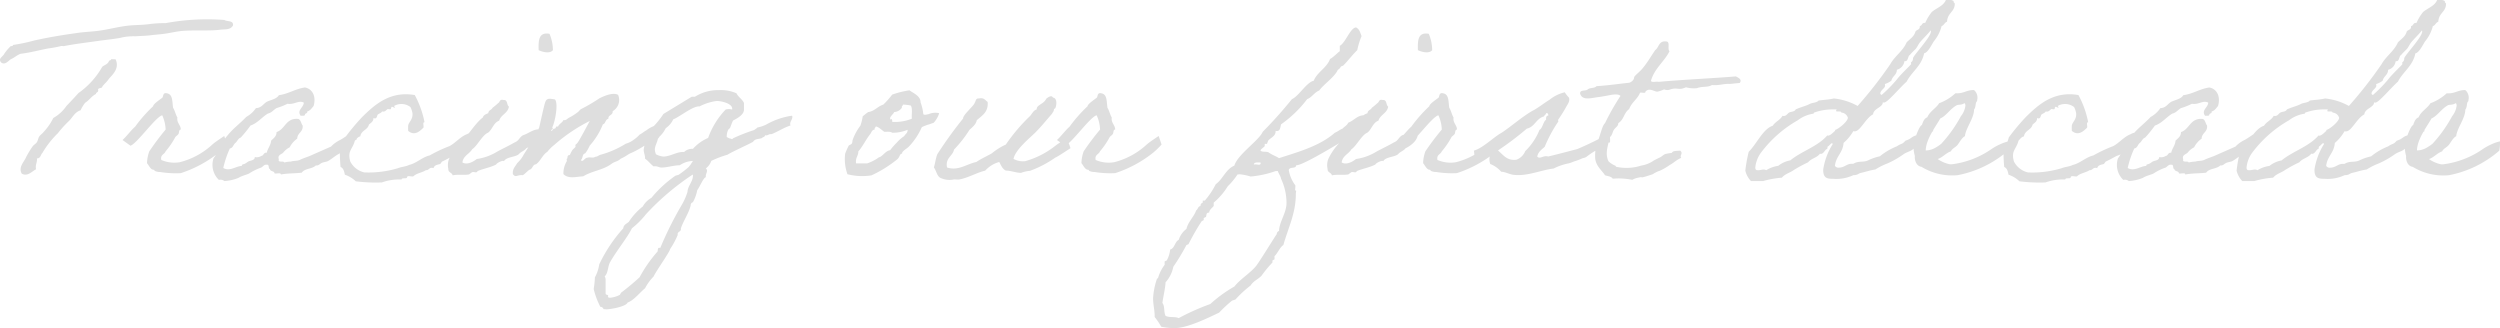 <svg xmlns="http://www.w3.org/2000/svg" width="242.393" height="31.812" viewBox="0 0 242.393 31.812"><path d="M-99.1-15.268a22.109,22.109,0,0,0-5.7.308,10.78,10.78,0,0,0-1.694.11c-.572.066-1.122.066-1.694.11-1.078.088-2.134.4-3.168.528-.7.088-1.43.11-2.112.22-1.452.2-2.86.44-4.114.726a16.2,16.2,0,0,1-2,.418c-.022.088-.088.132-.22.11a4.235,4.235,0,0,0-.638.748c-.11.264-.638.462-.308.836.374.308.7-.154.946-.308.352-.154.594-.4.946-.528.968-.11,1.98-.4,2.75-.528a10.232,10.232,0,0,0,1.166-.22c.088-.022.22.022.308,0,1.122-.22,2.288-.352,3.5-.528.66-.088,1.738-.2,2.112-.308a4.9,4.9,0,0,1,.946-.11,1.441,1.441,0,0,1,.308,0c.66-.044,1.1-.044,1.584-.11.352-.044.7-.066,1.056-.11.66-.066,1.364-.264,2.024-.308,1.166-.088,2.6.022,3.586-.11.484-.066.99.044,1.254-.418C-98.2-15.246-98.835-15.092-99.1-15.268Zm-10.978,3.806c0,.132-.2.088-.22.2-.11.286-.418.352-.638.528a7.81,7.81,0,0,1-2.31,2.552c-.374.418-.77.836-1.166,1.254a3.829,3.829,0,0,1-1.276,1.166,5.511,5.511,0,0,1-.946,1.364c-.11.154-.308.264-.418.44-.088.11-.132.4-.22.528-.088.154-.286.242-.418.418a8.409,8.409,0,0,0-.638,1.056c-.176.44-.77.946-.418,1.584.572.33,1.012-.242,1.386-.418-.088-.484.132-.638.088-1.056.374,0,.352-.374.528-.528a9.14,9.14,0,0,1,1.5-1.914,10.528,10.528,0,0,1,1.056-1.166c.374-.352.572-.88,1.144-1.056a3.985,3.985,0,0,1,.44-.726c.4-.242.616-.638,1.056-.858,0-.2.286-.132.2-.418.044-.22.4-.088.418-.308.2-.264.462-.462.638-.748.374-.418,1.056-1.034.638-1.892Zm9.834,8.25a7.27,7.27,0,0,1-3.19,1.738,3.186,3.186,0,0,1-1.782-.22c-.11-.528.308-.528.418-.836a7.7,7.7,0,0,0,.946-1.386c.066-.088.22-.176.308-.308.066-.11.022-.418.22-.418,0-.44-.418-.66-.33-1.166-.176-.286-.242-.682-.418-.946-.088-.572-.022-1.254-.528-1.386-.484-.154-.4.264-.506.4-.176.154-.88.594-.9.836a13.983,13.983,0,0,0-1.76,2c-.286.22-.88.99-1.21,1.276-.022-.022.77.55.77.55.616-.176,2.442-2.794,3.08-2.948a3.569,3.569,0,0,1,.33,1.386,25.158,25.158,0,0,0-1.584,2.112,3.646,3.646,0,0,0-.22,1.144c.2.242.352.638.638.638.11.022.066.088.11.11a1.2,1.2,0,0,0,.528.11,9.372,9.372,0,0,0,2,.11,11.745,11.745,0,0,0,3.7-2,8.683,8.683,0,0,0,.792-.77s-.286-.858-.286-.836S-99.913-3.5-100.243-3.212Zm13.684-1.254c-.506.286-.88.594-1.32.836a2.99,2.99,0,0,0-.88.638c-.638.286-1.254.55-1.892.836-.33.154-.726.264-1.056.418-.33.176-.594.088-.946.2a2.975,2.975,0,0,0-.638.088c-.066-.2-.638.066-.528-.308-.154-.418.264-.484.418-.638a1.868,1.868,0,0,1,.638-.528,2.229,2.229,0,0,1,.726-.836c.022-.594.594-.616.528-1.276-.154-.176-.154-.528-.418-.638-1.232-.11-1.254.99-2.112,1.276,0,.44-.308.594-.528.836-.044.484-.33.726-.418,1.166-.33-.044-.286.286-.528.308a.824.824,0,0,1-.638.11c.022.33-.44.33-.638.44-.11.066-.176.132-.308.2-.132.088-.308.022-.308.22-.594.022-1.166.572-1.8.2a9.554,9.554,0,0,1,.638-1.892c.308-.044.33-.374.528-.528s.264-.44.528-.528a12.153,12.153,0,0,0,.946-1.166c.7-.242,1.1-.814,1.694-1.166.352-.066.528-.352.836-.528a6.2,6.2,0,0,0,1.056-.418c.682.11,1.056-.374,1.584-.11-.022.484-.7.726-.308,1.276.154-.022.4.044.418-.11,0-.154.264-.088.22-.308.308-.088.44-.33.616-.528.264-.88-.066-1.65-.836-1.8-.946.132-1.562.616-2.53.748-.22.374-.748.44-1.166.638-.352.2-.506.594-1.056.616a2.739,2.739,0,0,1-.946.858c-.572.616-1.276,1.122-1.8,1.782-.308.33-.506.77-.836,1.056a2.6,2.6,0,0,1-.528,1.166A2.016,2.016,0,0,0-99.627.242a.573.573,0,0,1,.528.11A4.312,4.312,0,0,0-97.735.044c.33-.22.9-.33,1.056-.44a5.235,5.235,0,0,1,1.056-.528c.242-.044.33-.352.638-.308.286-.044.11.4.308.418.022.264.418.154.44.418.176.066.616-.11.616.11.726-.132,1.254-.088,2.024-.176.308-.44.99-.33,1.364-.7.264.022.308-.088.528-.22.2-.11.44-.11.638-.2.374-.2.66-.484,1.034-.682s.286-.352.66-.528c.352-.176.77-.726,1.144-.924C-86.295-3.7-86.559-4.466-86.559-4.466Zm11,.264c-.66.242-1.122.858-1.716,1.166a13.871,13.871,0,0,0-1.914.9c-.748.176-1.254.748-2,.924-.286.154-.726.176-1.056.308a9.89,9.89,0,0,1-3.278.418A2.035,2.035,0,0,1-86.889-1.54c-.308-1.056.22-1.166.44-2.024.154-.154.264-.352.528-.418.088-.594.726-.616.836-1.144.2-.176.44-.286.44-.638.352.176.33-.242.418-.33.132-.11.352-.154.418-.308.264.088.4-.132.528-.22.088-.022.242.044.308,0,.066-.022,0-.308.22-.2s.22.11.11-.11a1.428,1.428,0,0,1,1.584.11,1.985,1.985,0,0,1,.2.616c.044.594-.352.814-.418,1.166a4.229,4.229,0,0,0,0,.528c.66.55,1.188-.044,1.474-.308.066-.154-.11-.55.11-.528a9.118,9.118,0,0,0-.946-2.64c-2.4-.418-3.894.946-5.082,2.112a21.2,21.2,0,0,0-1.672,2c-.088.44-.462,1.056-.506,1.5a13.493,13.493,0,0,0,.066,1.364c.286.11.352.44.418.748a2.831,2.831,0,0,1,1.056.638,15.424,15.424,0,0,0,2.53.11A5.013,5.013,0,0,1-81.917.2c.022-.22.462-.022.528-.2,0-.242.44-.044.616-.11.308-.308.858-.352,1.21-.594.33.022.308-.33.748-.2.066-.308.418-.33.638-.4.022,0,.154-.22.2-.242.33-.154.7-.352,1.012-.528a3.422,3.422,0,0,0,1.848-1.408C-74.833-4.422-75.185-4.422-75.559-4.2Zm5.038,1.914c.176-.2.528-.308.682-.528.99-.506,1.386-1.166,1.144-1.848-.55.044-.99.44-1.452.572-.374.22-.374.528-.814.7-.572.33-1.1.572-1.672.88a5.173,5.173,0,0,1-2,.726c-.286.242-.946.616-1.386.33.088-.66.682-.814.946-1.276.484-.308.99-1.386,1.54-1.606.418-.308.528-.968,1.078-1.166.176-.594.836-.7.946-1.364-.242-.154-.088-.682-.528-.638-.4-.11-.33.22-.528.308a5.088,5.088,0,0,1-.528.44c-.088.22-.4.22-.418.528-.22.088-.462.176-.528.418-.726.528-1.5,1.87-2.178,2.442a5.823,5.823,0,0,0-1.1,1.584,1.662,1.662,0,0,0-.066.968c-.022.352.352.33.418.616.462-.11,1.034,0,1.584-.088.044-.022.264-.2.308-.22.22-.066.418.132.528-.11.572-.242,1.276-.352,1.8-.638.022-.132.7-.462.748-.308C-71.753-2.024-70.807-1.958-70.521-2.288Zm1.892-10.054c.352.176,1.1.374,1.386,0a4.214,4.214,0,0,0-.33-1.584C-68.651-14.124-68.651-13.244-68.629-12.342Zm10.78,8.888c.022-.088.374-.22.572-.22.33-.022.572-.44.462-1.474a2.861,2.861,0,0,0-1.386.594c-.154.066-.462.33-.638.4a3.165,3.165,0,0,1-.55.484,2.233,2.233,0,0,1-.792.4A9.138,9.138,0,0,1-62.623-2.2c-.242.066-.242.176-.528.2-.176.154-.528,0-.748.088-.242-.022-.462.506-.638.22.22-.132.11-.594.418-.638a3.527,3.527,0,0,0,.44-.748A6.979,6.979,0,0,0-62.4-5.148c.286-.066.22-.484.528-.528-.022-.418.462-.33.418-.748a1.249,1.249,0,0,0,.528-1.584c-.528-.286-1.43.154-1.8.33a16.746,16.746,0,0,1-1.8,1.056c-.11.066-.22.242-.33.308a5.2,5.2,0,0,1-.836.528c-.2.11-.286.286-.528.22-.11.264-.418.352-.528.638-.286-.088-.154.2-.352.2-.154-.044-.264.418-.33.11h.11c0-.11.154-.154,0-.22.264-.44.638-2.376.264-2.728-.528-.088-.77-.132-.924.242-.11.264-.506,2.112-.594,2.486a27.1,27.1,0,0,1-1.5,2.618,3.012,3.012,0,0,1-.638.836c-.176.33-.462.528-.418,1.056.286.4.418.044.968.11.242-.154.418-.374.638-.528.33-.066.286-.506.638-.528.462-.33.616-.9,1.1-1.21a3.747,3.747,0,0,1,.66-.66,16.143,16.143,0,0,1,3.454-2.332c-.264.484-.946,1.782-1.166,2.09a1.043,1.043,0,0,1-.22.22c-.022.022.022.176,0,.2-.088.132-.242.22-.308.33a3.619,3.619,0,0,0-.22.418c-.044.088-.176.044-.2.11-.088.132,0,.22-.11.308-.044.022.022.176,0,.22a2.292,2.292,0,0,0-.33,1.254c.484.506,1.3.242,1.914.22.858-.528,1.87-.594,2.684-1.166.4-.308.594-.22.968-.55.594-.264.682-.44,1.056-.572A9.1,9.1,0,0,0-57.849-3.454Zm13.816-2.464c0-.044-.022-.066-.044-.066a7.068,7.068,0,0,0-2.486.858,3.576,3.576,0,0,1-.858.286c-.11.132-.176.132-.308.242a16.818,16.818,0,0,0-2.068.814c-.044.154-.176,0-.33,0l-.264-.132V-4c0-.242.088-.682.308-.77.11-.242.176-.506.308-.748.374-.2,1.056-.55,1.056-1.056v-.638c-.154-.374-.55-.572-.726-.946a3.743,3.743,0,0,0-1.694-.308,4.225,4.225,0,0,0-2.332.638h-.308l-2.75,1.672a8.225,8.225,0,0,1-1.254,1.5,5.844,5.844,0,0,0-.66,1.98c0,.264.132.506.132.77v.088c.308.2.528.528.836.748.352-.066.484.11.748.11.594,0,1.188-.22,1.782-.22a2.383,2.383,0,0,1,1.276-.418l-.242.374-.176.22a10.344,10.344,0,0,1-.968.748l-.308.088A11.462,11.462,0,0,0-57.695,1.98a2.179,2.179,0,0,0-.836.836,6.279,6.279,0,0,0-1.364,1.5c-.22.176-.506.286-.528.616a14.488,14.488,0,0,0-2.332,3.5,3.67,3.67,0,0,1-.418,1.254,8.515,8.515,0,0,1-.11,1.078v.088a7.468,7.468,0,0,0,.638,1.694.311.311,0,0,1,.308.22l.286.022c.374,0,1.914-.264,2.046-.66.572-.176,1.21-.99,1.694-1.386a4.782,4.782,0,0,1,.836-1.144c.176-.44,1.606-2.442,1.584-2.64a7.621,7.621,0,0,0,.748-1.386c-.066-.33.308-.286.308-.55V4.928c.264-.77.748-1.43.946-2.2a.313.313,0,0,1,.22-.33,3.908,3.908,0,0,0,.418-1.166c.22-.264.616-1.254.836-1.254-.044-.264.11-.418.11-.638a.305.305,0,0,0-.11-.22,1.514,1.514,0,0,0,.528-.726A9.527,9.527,0,0,1-50.325-2.2c.4-.264,2.024-.99,2.486-1.254.2-.308.484-.242.836-.352.132-.132.286-.088.33-.286.242.066.33-.11.55-.11h.088c.66-.264,1.144-.616,1.826-.836C-44.341-5.368-43.989-5.61-44.033-5.918Zm-5.83-.748v.088a1.053,1.053,0,0,0-.638,0,7.7,7.7,0,0,0-1.694,2.75,4.132,4.132,0,0,0-1.474,1.056,1.124,1.124,0,0,0-.858.308c-.66-.066-1.32.44-2.024.44a2.019,2.019,0,0,1-.7-.22,1.436,1.436,0,0,1-.11-.44c0-.4.264-.748.308-1.144a2.855,2.855,0,0,0,.748-.946,2.114,2.114,0,0,0,.726-.858c.638-.242,1.914-1.32,2.552-1.254a4.971,4.971,0,0,1,1.672-.528C-50.963-7.414-49.863-7.194-49.863-6.666Zm-3.85,6.4c.066,0,.044.044.044.088,0,.594-.506,1.012-.528,1.584a5.947,5.947,0,0,1-.528,1.21,34.387,34.387,0,0,0-2.112,4.224c-.352-.11-.154.33-.33.418a13.305,13.305,0,0,0-1.672,2.42,23.222,23.222,0,0,1-1.8,1.5l-.11.2a2.478,2.478,0,0,1-.946.286.372.372,0,0,1-.22-.066c.132-.308-.22-.132-.22-.352V9.878a.717.717,0,0,0-.088-.286c.352-.33.286-.968.528-1.386.594-1.056,1.716-2.442,2.112-3.278a8,8,0,0,0,1.364-1.364A24.629,24.629,0,0,1-53.713-.264Zm16.28-4.752a5.089,5.089,0,0,0-.726,1.32c-.066.132-.022.286-.11.418-.044.088-.264.132-.308.22a7.685,7.685,0,0,0-.33.748,4.346,4.346,0,0,0,.22,2,5.748,5.748,0,0,0,2.332.11,11.725,11.725,0,0,0,2.53-1.584c.264-.286.176-.484.44-.528-.066-.2.484-.506.616-.638A6.5,6.5,0,0,0-31.493-4.84c0-.022.044-.066.4-.2.33-.132.11-.022.462-.154.176-.066.264-.088.308-.11a2.415,2.415,0,0,0,.528-.924,1.588,1.588,0,0,0-.9.044c-.308.11-.022.022-.33.088-.176.044-.286,0-.308-.044A4.51,4.51,0,0,0-31.6-7.282c.022-.616-.726-.9-1.078-1.166a8.845,8.845,0,0,0-1.672.418,8.991,8.991,0,0,1-.858.968c-.572.176-.836.638-1.474.726a5.473,5.473,0,0,0-.528.418A4.923,4.923,0,0,1-37.433-5.016ZM-33.3-7.062a4.094,4.094,0,0,1,.748.088c.2.264.066.858.11,1.276a4.221,4.221,0,0,1-1.914.308c.044-.2-.088-.374-.11-.2-.286-.22.242-.528.308-.748a.992.992,0,0,0,.748-.418C-33.451-6.93-33.319-6.93-33.3-7.062Zm-2.64,2.112c.352.088.55.352.836.528.286,0,.594-.044.748.088a3.7,3.7,0,0,0,1.5-.286c0,.352-.176.352-.33.616a3.36,3.36,0,0,0-.726.638,6.553,6.553,0,0,0-.638.726c-.418.066-.616.44-.946.638-.132.066-.132.022-.22.11a4.29,4.29,0,0,1-1.056.528h-1.078c-.088-.55.22-.7.22-1.166.418-.462.726-1.144,1.166-1.694.11-.154.154-.4.418-.418C-36.091-4.818-35.959-4.818-35.937-4.95Zm17.424,1.87a8.381,8.381,0,0,1-2.926,1.5,1.844,1.844,0,0,1-1.144-.22c.176-.9,1.584-2.024,2.134-2.574s1.056-1.188,1.584-1.782c.11-.2.2-.264.2-.44.022-.11.066-.044.11-.088.154-.242.242-1.012-.2-1.056-.154-.308-.528.022-.638.088a1.223,1.223,0,0,1-.528.528c-.176.154-.418.22-.418.528-.33.11-.44.418-.638.638A17.461,17.461,0,0,0-23.331-3.19a6.21,6.21,0,0,0-1.364.858c-.506.286-1.012.506-1.5.836-.9.176-1.76.9-2.838.528-.176-.946.55-1.078.682-1.738a11.742,11.742,0,0,0,1.5-1.914c.242-.22.638-.528.7-.924.506-.462,1.144-.77,1.056-1.782-.242-.154-.352-.44-.836-.33-.33-.044-.308.264-.418.418-.044.264-1.166,1.188-1.122,1.518a39.908,39.908,0,0,0-2.508,3.476c-.154.4-.2.88-.33,1.276.264.33.286.924.748,1.056A2.025,2.025,0,0,0-28.391.2c.154-.022.352.022.528,0,.88-.154,1.738-.682,2.53-.858A2.874,2.874,0,0,1-23.969-1.5c.176.33.308.682.638.836.484,0,.99.22,1.474.22A3.029,3.029,0,0,1-21-.638a10.522,10.522,0,0,0,2.486-1.3c.066.022,1.452-.9,1.452-.9a7.048,7.048,0,0,0-.374-.946C-17.5-3.74-18.183-3.344-18.513-3.08Zm8.866-.132a7.27,7.27,0,0,1-3.19,1.738,3.186,3.186,0,0,1-1.782-.22c-.11-.528.308-.528.418-.836a7.7,7.7,0,0,0,.946-1.386c.066-.088.22-.176.308-.308.066-.11.022-.418.22-.418,0-.44-.418-.66-.33-1.166-.176-.286-.242-.682-.418-.946C-13.563-7.326-13.5-8.008-14-8.14c-.484-.154-.4.264-.506.4-.176.154-.88.594-.9.836a13.983,13.983,0,0,0-1.76,2c-.286.22-.88.99-1.21,1.276-.022-.022.77.55.77.55.616-.176,2.442-2.794,3.08-2.948a3.568,3.568,0,0,1,.33,1.386A25.16,25.16,0,0,0-15.785-2.53,3.646,3.646,0,0,0-16-1.386c.2.242.352.638.638.638.11.022.066.088.11.11a1.2,1.2,0,0,0,.528.11,9.372,9.372,0,0,0,2,.11,11.745,11.745,0,0,0,3.7-2,8.683,8.683,0,0,0,.792-.77s-.286-.858-.286-.836S-9.317-3.5-9.647-3.212Zm21.208-2.2a.642.642,0,0,0,.044-.2c0-.154-.088-.242-.044-.418h-.11c-.726,0-.968.484-1.584.726-.11.264-.374.374-.55.572-.286.11-.462.286-.748.4C7.1-3.036,4.983-2.464,3.157-1.87c-.308-.2-.66-.308-.968-.528-.22-.176-.66,0-.836-.22.088-.176.286-.264.418-.418v-.22h.22l.11-.308c.264-.308.748-.44.726-.946.462.088.44-.33.528-.638A11.406,11.406,0,0,0,5.885-7.59c.462-.176.7-.66,1.166-.836.484-.66,1.518-1.32,1.8-2a.746.746,0,0,0,.308-.33l.22-.088c.484-.484.88-1.034,1.364-1.5a7.506,7.506,0,0,1,.418-1.364c-.154-.352-.176-.638-.528-.836-.55,0-1.034,1.5-1.584,1.782v.528c-.066,0-.682.638-.946.748-.308.858-1.254,1.276-1.584,2.112-.7.154-1.452,1.5-2.112,1.782A41.072,41.072,0,0,1,1.573-4.422c-.352.836-2.42,2.178-2.75,3.278-.836.352-1.1,1.3-1.8,1.8A7.645,7.645,0,0,1-4.037,2.244h-.2v.2a.313.313,0,0,0-.22.33c-.242.022-.242.308-.418.418-.22.638-.77,1.078-.946,1.8A2.129,2.129,0,0,0-6.567,6.05c-.4.2-.374.814-.836.946a2.578,2.578,0,0,1-.33,1.056l-.2.088v.33a3.864,3.864,0,0,0-.638,1.276l-.11.088a7.041,7.041,0,0,0-.374,1.892c0,.572.154,1.144.154,1.694v.11a7.116,7.116,0,0,1,.638.946,6.5,6.5,0,0,0,1.3.132c1.232,0,3.19-.968,4.312-1.5A13.23,13.23,0,0,1-1.4,11.946l.33-.11A10.834,10.834,0,0,1,.407,10.472c.264-.44.726-.594,1.056-.946A11.6,11.6,0,0,1,2.519,8.25v-.2l.2-.11V7.634c.308-.286.528-.88.858-1.078.506-1.782,1.21-3.08,1.21-4.972A1.115,1.115,0,0,1,4.829,1.3c-.088,0-.11-.088-.11-.154A2.134,2.134,0,0,0,4.741.77,3.367,3.367,0,0,1,4.1-.726c.11-.352.682-.066.726-.462.594.11,5.192-2.75,5.984-3.256C10.9-4.6,11.627-5.324,11.561-5.412ZM1.067-1.452h.286l.022.066c0,.132-.088.154-.2.154a1.631,1.631,0,0,0-.462-.022C.737-1.43.913-1.452,1.067-1.452ZM-7.843,13.42c-.2-.4-.044-.9-.308-1.254.088-.66.264-1.32.308-2a3.114,3.114,0,0,0,.748-1.5A21.318,21.318,0,0,0-5.819,6.556l.2-.088A22.321,22.321,0,0,1-4.345,4.246l.2-.11v-.2l.22-.11c.066-.2,0-.418.308-.418.022-.286.286-.44.44-.638v-.33A6.514,6.514,0,0,0-1.815.858,6.888,6.888,0,0,0-.869-.286l.22-.022a5.626,5.626,0,0,1,1.056.22,9.893,9.893,0,0,0,2.42-.528h.22c.066.264.264.462.308.748a5.57,5.57,0,0,1,.528,2.332c0,.99-.7,1.826-.726,2.728a.311.311,0,0,0-.22.308c-.11.11-1.606,2.574-2,3.08-.594.726-1.5,1.232-2.112,2a12.913,12.913,0,0,0-2.332,1.694A22.34,22.34,0,0,0-6.567,13.64C-6.963,13.464-7.447,13.618-7.843,13.42ZM14.729-2.288c.176-.2.528-.308.682-.528.99-.506,1.386-1.166,1.144-1.848-.55.044-.99.44-1.452.572-.374.22-.374.528-.814.7-.572.33-1.1.572-1.672.88a5.173,5.173,0,0,1-2,.726c-.286.242-.946.616-1.386.33.088-.66.682-.814.946-1.276.484-.308.99-1.386,1.54-1.606.418-.308.528-.968,1.078-1.166.176-.594.836-.7.946-1.364-.242-.154-.088-.682-.528-.638-.4-.11-.33.22-.528.308a5.088,5.088,0,0,1-.528.44c-.088.22-.4.22-.418.528-.22.088-.462.176-.528.418-.726.528-1.5,1.87-2.178,2.442a5.823,5.823,0,0,0-1.1,1.584,1.662,1.662,0,0,0-.066.968c-.022.352.352.33.418.616.462-.11,1.034,0,1.584-.088.044-.022.264-.2.308-.22.22-.066.418.132.528-.11.572-.242,1.276-.352,1.8-.638.022-.132.7-.462.748-.308C13.5-2.024,14.443-1.958,14.729-2.288Zm1.892-10.054c.352.176,1.1.374,1.386,0a4.214,4.214,0,0,0-.33-1.584C16.6-14.124,16.6-13.244,16.621-12.342Zm6.864,9.13A7.27,7.27,0,0,1,20.3-1.474a3.186,3.186,0,0,1-1.782-.22c-.11-.528.308-.528.418-.836a7.7,7.7,0,0,0,.946-1.386c.066-.088.22-.176.308-.308.066-.11.022-.418.22-.418,0-.44-.418-.66-.33-1.166-.176-.286-.242-.682-.418-.946-.088-.572-.022-1.254-.528-1.386-.484-.154-.4.264-.506.4-.176.154-.88.594-.9.836a13.983,13.983,0,0,0-1.76,2c-.286.22-.88.99-1.21,1.276-.022-.022.77.55.77.55.616-.176,2.442-2.794,3.08-2.948a3.568,3.568,0,0,1,.33,1.386A25.16,25.16,0,0,0,17.347-2.53a3.646,3.646,0,0,0-.22,1.144c.2.242.352.638.638.638.11.022.066.088.11.11a1.2,1.2,0,0,0,.528.11,9.372,9.372,0,0,0,2,.11,11.745,11.745,0,0,0,3.7-2,8.683,8.683,0,0,0,.792-.77s-.286-.858-.286-.836S23.815-3.5,23.485-3.212Zm-.792,1.43c.022-.2.352-.066.418-.22.2-.044.2-.286.528-.2a1.274,1.274,0,0,0,0,.9,2.7,2.7,0,0,1,1.056.748c.462.022.858.286,1.276.308,1.32.132,2.618-.484,3.806-.616a5.587,5.587,0,0,1,1.474-.506c.33-.088.4-.154.638-.22a7.118,7.118,0,0,0,.726-.286.973.973,0,0,0,.33-.11,8.225,8.225,0,0,1,.792-.55,1.272,1.272,0,0,1,.308-.11c.066,0,.264-.176.33-.2.22-.088.55-.462.792-.55.154.132.066-.44.066-.9a34.757,34.757,0,0,1-3.146,1.54c-.924.242-1.914.506-2.838.726-.44-.154-.814.308-1.056,0,.088-.462.44-.682.726-.946a13.1,13.1,0,0,1,1.3-2.42c.044-.022-.022-.154,0-.2a13.428,13.428,0,0,0,.748-1.188c.132-.264.418-.572.308-.946a4.384,4.384,0,0,1-.418-.528,3.707,3.707,0,0,0-1.474.726c-.506.308-.968.682-1.5.99-.99.506-2.244,1.628-3.168,2.222-.748.4-1.782,1.474-2.662,1.716A5.272,5.272,0,0,1,22.1-1.562C22.1-1.474,22.429-1.628,22.693-1.782Zm3.476.066c-.924.11-1.254-.462-1.782-.9A29.973,29.973,0,0,0,27.181-4.73c.792-.176.9-.99,1.672-1.188.022-.132.176-.154.2-.308.176-.044.2.088.22.22-.2.022-.242.176-.22.418-.264.11-.352.858-.638.968a5.9,5.9,0,0,1-1.386,2.068A1.462,1.462,0,0,1,26.169-1.716ZM42.053-2.6c-.308.044-.7-.022-.814.22a6.448,6.448,0,0,0-.638.11c-.2.088-.33.242-.506.33-.022,0-.594.286-.616.308a2.914,2.914,0,0,1-1.21.484,4.641,4.641,0,0,1-2.442.11c-.022-.022,0-.088-.088-.11a2.118,2.118,0,0,1-.638-.418c-.374-.814-.022-1.5.11-2.332.264-.154.264-.506.418-.726.132-.22.44-.352.418-.638.572-.352.528-.99,1.056-1.364.242-.66.814-.968,1.056-1.584.154-.066.55.11.528-.11.374-.44.9.044,1.166,0a2.722,2.722,0,0,0,.638-.22.752.752,0,0,0,.616,0c.726-.22.77.132,1.5-.2a3.049,3.049,0,0,0,1.056.088c.594-.22,1.012-.044,1.474-.308.682.066,1.078-.132,1.694-.11-.022.022.44-.044.99-.088.264-.33-.11-.506-.374-.638-2.442.2-5.038.308-7.48.528-.22-.066-.7.11-.748-.11.352-1.21,1.276-1.826,1.8-2.86-.242-.2.11-.946-.33-.946-.726-.088-.682.572-1.056.836-.4.572-.726,1.166-1.166,1.694-.22.308-.682.66-.836.858-.066.088-.044.22-.11.308a.753.753,0,0,1-.418.308c-1.056.11-2.068.264-3.168.33-.154.22-.638.132-.836.308-.2.2-.792,0-.748.418.22.726,1.122.4,1.8.33.484-.066,1.012-.176,1.254-.22.33-.044.7-.066.858.11a23.486,23.486,0,0,0-1.5,2.64c-.308.286-.462,1.254-.726,1.8a4.041,4.041,0,0,0-.22,1.672c.11.748.682,1.144.946,1.584.286.088.616.11.748.33a6.447,6.447,0,0,1,1.892.11,1.839,1.839,0,0,1,.638-.22c.462-.11.11.044.44-.044.2-.044.594-.176.726-.22.264-.066.286-.154.418-.2a2.089,2.089,0,0,1,.462-.2,5.992,5.992,0,0,0,.946-.55c.352-.176.594-.462,1.122-.7C41.965-2.134,42.383-2.332,42.053-2.6Zm24.288-2.53a7.6,7.6,0,0,1-1.276,1.012c-.638.154-.528.352-1.166.55-.374.418-.352.22-.836.55a6.192,6.192,0,0,0-1.65.968,4.994,4.994,0,0,0-1.1.374c-.528.264-.924.022-1.474.352h-.154c-.506,0-.7.374-1.254.374a.392.392,0,0,1-.374-.176c.088-.924.77-1.254.836-2.222a4.38,4.38,0,0,0,.946-1.144.279.279,0,0,0,.132.022c.55,0,1.034-1.254,1.782-1.65.066-.594.946-.66.946-1.166a.279.279,0,0,0,.132.022c.33,0,1.54-1.474,2.178-2.024.506-.99,1.452-1.518,1.694-2.75.374-.066.7-.792.946-1.166a3.733,3.733,0,0,0,.748-1.474c.242-.066.286-.352.528-.418.044-.88.748-.946.748-1.738,0-.11-.11-.088-.11-.2v-.066a.622.622,0,0,0-.44-.11h-.308c-.242.594-.9.77-1.364,1.166a4.656,4.656,0,0,0-.638,1.056h-.088c-.242,0-.22.286-.44.308v.066c0,.308-.308.286-.418.462-.132.506-.55.726-.858,1.056-.374.858-1.144,1.32-1.584,2.112A40.781,40.781,0,0,1,59.257-6.93a5.95,5.95,0,0,0-2.31-.726c-.44.11-.99.132-1.474.2-.176.22-.616.2-.858.33-.374.2-.814.286-1.364.528-.11.242-.418.2-.638.308-.154.088-.264.33-.506.33a.279.279,0,0,1-.132-.022c-.22.418-.7.572-.946.968-.946.308-1.54,1.738-2.332,2.53a14.242,14.242,0,0,0-.33,1.826,2.209,2.209,0,0,0,.55,1.012h1.166a8.993,8.993,0,0,1,1.826-.33c.308-.374.77-.462,1.166-.748a13.879,13.879,0,0,1,1.386-.748c.286-.374.88-.44,1.144-.836a.132.132,0,0,0,.088.022c.286,0,.418-.462.594-.462.044,0,.044-.264.088-.264.088,0,.286-.308.4-.308.022,0,.044.022.066.088a6.394,6.394,0,0,0-.924,2.486c0,.836.4.88.99.88A3.866,3.866,0,0,0,58.839-.22c.44,0,.462-.154.726-.22.506-.11.924-.264,1.408-.33a6.623,6.623,0,0,1,1.188-.594,8.7,8.7,0,0,0,1.54-.88c.4-.286.858-.286,1.1-.7a3.391,3.391,0,0,0,.792-.55c.44-.242.462-.66,1.012-1.012C66.363-4.752,66.605-4.8,66.341-5.126Zm0-9.13a.165.165,0,0,1,.022.11c0,.55-1.738,2.354-1.738,2.6,0,.33-.2.352-.2.418,0,.044.022.11.022.132,0,.066-1.012.99-1.386,1.5a13.4,13.4,0,0,1-1.474,1.5q-.132-.066-.132-.132c0-.33.462-.506.462-.77a.43.43,0,0,0-.022-.154,2.17,2.17,0,0,0,.638-.33c.088-.44.528-.55.528-1.056a.991.991,0,0,0,.726-.792.047.047,0,0,1,.044-.044H63.9c.264,0,.242-.594.44-.594-.066,0,.462-.506.528-.572.176-.2.264-.44.418-.638C65.615-13.486,66.011-13.838,66.341-14.256Zm-8.03,8.47c0,.352-.9,1.1-1.254,1.188a.239.239,0,0,1,.022.11c0-.11-.4.44-.7.44-.022,0-.044-.022-.066-.022-.924,1.078-2.486,1.518-3.586,2.42a2.6,2.6,0,0,0-1.166.528A3.054,3.054,0,0,0,50.391-.7a.443.443,0,0,0-.242-.066C50-.77,49.8-.7,49.621-.7c-.154,0-.286,0-.286-.264a2.906,2.906,0,0,1,.528-1.408,11.656,11.656,0,0,1,3.586-3.168,3.264,3.264,0,0,1,1.5-.638c.066-.022.066-.11.088-.11a5.347,5.347,0,0,1,1.76-.308h.264c.286,0,.11-.022.11.154,0,.11.506-.044.506.154A.7.7,0,0,1,58.311-5.786ZM73.909-3.5a3.754,3.754,0,0,0-.836.286,5.272,5.272,0,0,0-.836.462,8.6,8.6,0,0,1-3.828,1.474h-.22a3.137,3.137,0,0,1-1.166-.506c.506-.176.77-.572,1.276-.748.132-.286.44-.374.638-.616s.418-.7.726-.858c.066-.77.88-1.716.88-2.574.176-.2.132-.572.22-.726.044-.088.088-.044.088-.22a.963.963,0,0,0-.308-.946c-.726-.022-1.034.374-1.8.308a4.79,4.79,0,0,1-1.584.968c-.308.506-.9.77-1.144,1.364-.308.11-.418.44-.528.748-.264.11-.616,1.166-.682,1.386,0,.066-.088.11-.088.11a3.389,3.389,0,0,0,.088,1.5c-.044.4.132.99.638,1.056a5.711,5.711,0,0,0,3.5.814A10.4,10.4,0,0,0,73.843-2.6,4.465,4.465,0,0,0,73.909-3.5ZM69.6-7.194c.088,0,.088.132.11.2a1.98,1.98,0,0,1-.44,1.056,13.042,13.042,0,0,1-1.914,2.684,4.567,4.567,0,0,1-.638.418,1.931,1.931,0,0,1-.858.22c.022-1.122,1.012-2.376,1.408-3.1.594-.264.946-.924,1.584-1.276C69.025-7.084,69.311-7,69.6-7.194ZM85.745-4.2c-.66.242-1.122.858-1.716,1.166a13.871,13.871,0,0,0-1.914.9c-.748.176-1.254.748-2,.924-.286.154-.726.176-1.056.308a9.89,9.89,0,0,1-3.278.418A2.035,2.035,0,0,1,74.415-1.54c-.308-1.056.22-1.166.44-2.024.154-.154.264-.352.528-.418.088-.594.726-.616.836-1.144.2-.176.44-.286.44-.638.352.176.33-.242.418-.33.132-.11.352-.154.418-.308.264.088.4-.132.528-.22.088-.022.242.044.308,0,.066-.022,0-.308.22-.2s.22.11.11-.11a1.428,1.428,0,0,1,1.584.11,1.985,1.985,0,0,1,.2.616c.044.594-.352.814-.418,1.166a4.229,4.229,0,0,0,0,.528c.66.55,1.188-.044,1.474-.308.066-.154-.11-.55.11-.528a9.118,9.118,0,0,0-.946-2.64c-2.4-.418-3.894.946-5.082,2.112a21.2,21.2,0,0,0-1.672,2c-.088.44-.462,1.056-.506,1.5a13.493,13.493,0,0,0,.066,1.364c.286.11.352.44.418.748a2.831,2.831,0,0,1,1.056.638,15.424,15.424,0,0,0,2.53.11A5.013,5.013,0,0,1,79.387.2c.022-.22.462-.022.528-.2,0-.242.44-.044.616-.11.308-.308.858-.352,1.21-.594.33.022.308-.33.748-.2.066-.308.418-.33.638-.4.022,0,.154-.22.2-.242.33-.154.7-.352,1.012-.528a3.422,3.422,0,0,0,1.848-1.408C86.471-4.422,86.119-4.422,85.745-4.2Zm12.342-.264c-.506.286-.88.594-1.32.836a2.99,2.99,0,0,0-.88.638c-.638.286-1.254.55-1.892.836-.33.154-.726.264-1.056.418-.33.176-.594.088-.946.2a2.975,2.975,0,0,0-.638.088c-.066-.2-.638.066-.528-.308-.154-.418.264-.484.418-.638a1.868,1.868,0,0,1,.638-.528,2.229,2.229,0,0,1,.726-.836c.022-.594.594-.616.528-1.276-.154-.176-.154-.528-.418-.638-1.232-.11-1.254.99-2.112,1.276,0,.44-.308.594-.528.836-.044.484-.33.726-.418,1.166-.33-.044-.286.286-.528.308a.824.824,0,0,1-.638.11c.022.33-.44.33-.638.44-.11.066-.176.132-.308.2-.132.088-.308.022-.308.22-.594.022-1.166.572-1.8.2a9.554,9.554,0,0,1,.638-1.892c.308-.044.33-.374.528-.528s.264-.44.528-.528a12.153,12.153,0,0,0,.946-1.166c.7-.242,1.1-.814,1.694-1.166.352-.066.528-.352.836-.528a6.2,6.2,0,0,0,1.056-.418c.682.11,1.056-.374,1.584-.11-.022.484-.7.726-.308,1.276.154-.022.4.044.418-.11,0-.154.264-.088.22-.308.308-.088.44-.33.616-.528.264-.88-.066-1.65-.836-1.8-.946.132-1.562.616-2.53.748-.22.374-.748.44-1.166.638-.352.2-.506.594-1.056.616a2.739,2.739,0,0,1-.946.858c-.572.616-1.276,1.122-1.8,1.782-.308.33-.506.77-.836,1.056a2.6,2.6,0,0,1-.528,1.166A2.016,2.016,0,0,0,85.019.242a.573.573,0,0,1,.528.11A4.312,4.312,0,0,0,86.911.044c.33-.22.9-.33,1.056-.44a5.235,5.235,0,0,1,1.056-.528c.242-.044.33-.352.638-.308.286-.044.11.4.308.418.022.264.418.154.44.418.176.066.616-.11.616.11.726-.132,1.254-.088,2.024-.176.308-.44.99-.33,1.364-.7.264.022.308-.088.528-.22.2-.11.44-.11.638-.2.374-.2.66-.484,1.034-.682s.286-.352.66-.528c.352-.176.77-.726,1.144-.924C98.351-3.7,98.087-4.466,98.087-4.466Zm15.884-.66a7.6,7.6,0,0,1-1.276,1.012c-.638.154-.528.352-1.166.55-.374.418-.352.22-.836.55a6.192,6.192,0,0,0-1.65.968,4.994,4.994,0,0,0-1.1.374c-.528.264-.924.022-1.474.352h-.154c-.506,0-.7.374-1.254.374a.392.392,0,0,1-.374-.176c.088-.924.77-1.254.836-2.222a4.38,4.38,0,0,0,.946-1.144.279.279,0,0,0,.132.022c.55,0,1.034-1.254,1.782-1.65.066-.594.946-.66.946-1.166a.279.279,0,0,0,.132.022c.33,0,1.54-1.474,2.178-2.024.506-.99,1.452-1.518,1.694-2.75.374-.066.7-.792.946-1.166a3.733,3.733,0,0,0,.748-1.474c.242-.066.286-.352.528-.418.044-.88.748-.946.748-1.738,0-.11-.11-.088-.11-.2v-.066a.622.622,0,0,0-.44-.11h-.308c-.242.594-.9.77-1.364,1.166a4.656,4.656,0,0,0-.638,1.056h-.088c-.242,0-.22.286-.44.308v.066c0,.308-.308.286-.418.462-.132.506-.55.726-.858,1.056-.374.858-1.144,1.32-1.584,2.112a40.781,40.781,0,0,1-3.168,4.048,5.95,5.95,0,0,0-2.31-.726c-.44.11-.99.132-1.474.2-.176.22-.616.2-.858.33-.374.2-.814.286-1.364.528-.11.242-.418.2-.638.308-.154.088-.264.33-.506.33a.279.279,0,0,1-.132-.022c-.22.418-.7.572-.946.968-.946.308-1.54,1.738-2.332,2.53A14.243,14.243,0,0,0,96-.66a2.209,2.209,0,0,0,.55,1.012h1.166a8.993,8.993,0,0,1,1.826-.33c.308-.374.77-.462,1.166-.748a13.879,13.879,0,0,1,1.386-.748c.286-.374.88-.44,1.144-.836a.132.132,0,0,0,.088.022c.286,0,.418-.462.594-.462.044,0,.044-.264.088-.264.088,0,.286-.308.4-.308.022,0,.044.022.066.088a6.394,6.394,0,0,0-.924,2.486c0,.836.4.88.99.88a3.866,3.866,0,0,0,1.936-.352c.44,0,.462-.154.726-.22.506-.11.924-.264,1.408-.33a6.623,6.623,0,0,1,1.188-.594,8.7,8.7,0,0,0,1.54-.88c.4-.286.858-.286,1.1-.7a3.391,3.391,0,0,0,.792-.55c.44-.242.462-.66,1.012-1.012C113.993-4.752,114.235-4.8,113.971-5.126Zm0-9.13a.165.165,0,0,1,.022.11c0,.55-1.738,2.354-1.738,2.6,0,.33-.2.352-.2.418,0,.044.022.11.022.132,0,.066-1.012.99-1.386,1.5a13.4,13.4,0,0,1-1.474,1.5q-.132-.066-.132-.132c0-.33.462-.506.462-.77a.429.429,0,0,0-.022-.154,2.17,2.17,0,0,0,.638-.33c.088-.44.528-.55.528-1.056a.991.991,0,0,0,.726-.792.047.047,0,0,1,.044-.044h.066c.264,0,.242-.594.44-.594-.066,0,.462-.506.528-.572.176-.2.264-.44.418-.638C113.245-13.486,113.641-13.838,113.971-14.256Zm-8.03,8.47c0,.352-.9,1.1-1.254,1.188a.239.239,0,0,1,.022.11c0-.11-.4.44-.7.44-.022,0-.044-.022-.066-.022-.924,1.078-2.486,1.518-3.586,2.42a2.6,2.6,0,0,0-1.166.528A3.055,3.055,0,0,0,98.021-.7a.443.443,0,0,0-.242-.066c-.154,0-.352.066-.528.066-.154,0-.286,0-.286-.264a2.906,2.906,0,0,1,.528-1.408,11.656,11.656,0,0,1,3.586-3.168,3.264,3.264,0,0,1,1.5-.638c.066-.022.066-.11.088-.11a5.347,5.347,0,0,1,1.76-.308h.264c.286,0,.11-.022.11.154,0,.11.506-.044.506.154A.7.7,0,0,1,105.941-5.786Zm15.6,2.288a3.754,3.754,0,0,0-.836.286,5.272,5.272,0,0,0-.836.462,8.6,8.6,0,0,1-3.828,1.474h-.22a3.137,3.137,0,0,1-1.166-.506c.506-.176.77-.572,1.276-.748.132-.286.44-.374.638-.616s.418-.7.726-.858c.066-.77.88-1.716.88-2.574.176-.2.132-.572.22-.726.044-.088.088-.044.088-.22a.963.963,0,0,0-.308-.946c-.726-.022-1.034.374-1.8.308a4.79,4.79,0,0,1-1.584.968c-.308.506-.9.77-1.144,1.364-.308.11-.418.44-.528.748-.264.11-.616,1.166-.682,1.386,0,.066-.088.11-.088.11a3.389,3.389,0,0,0,.088,1.5c-.044.4.132.99.638,1.056a5.711,5.711,0,0,0,3.5.814A10.4,10.4,0,0,0,121.473-2.6,4.465,4.465,0,0,0,121.539-3.5Zm-4.312-3.7c.088,0,.088.132.11.2a1.98,1.98,0,0,1-.44,1.056,13.042,13.042,0,0,1-1.914,2.684,4.567,4.567,0,0,1-.638.418,1.931,1.931,0,0,1-.858.22c.022-1.122,1.012-2.376,1.408-3.1.594-.264.946-.924,1.584-1.276C116.655-7.084,116.941-7,117.227-7.194Z" transform="translate(120.854 17.204)" fill="#dedede"/></svg>